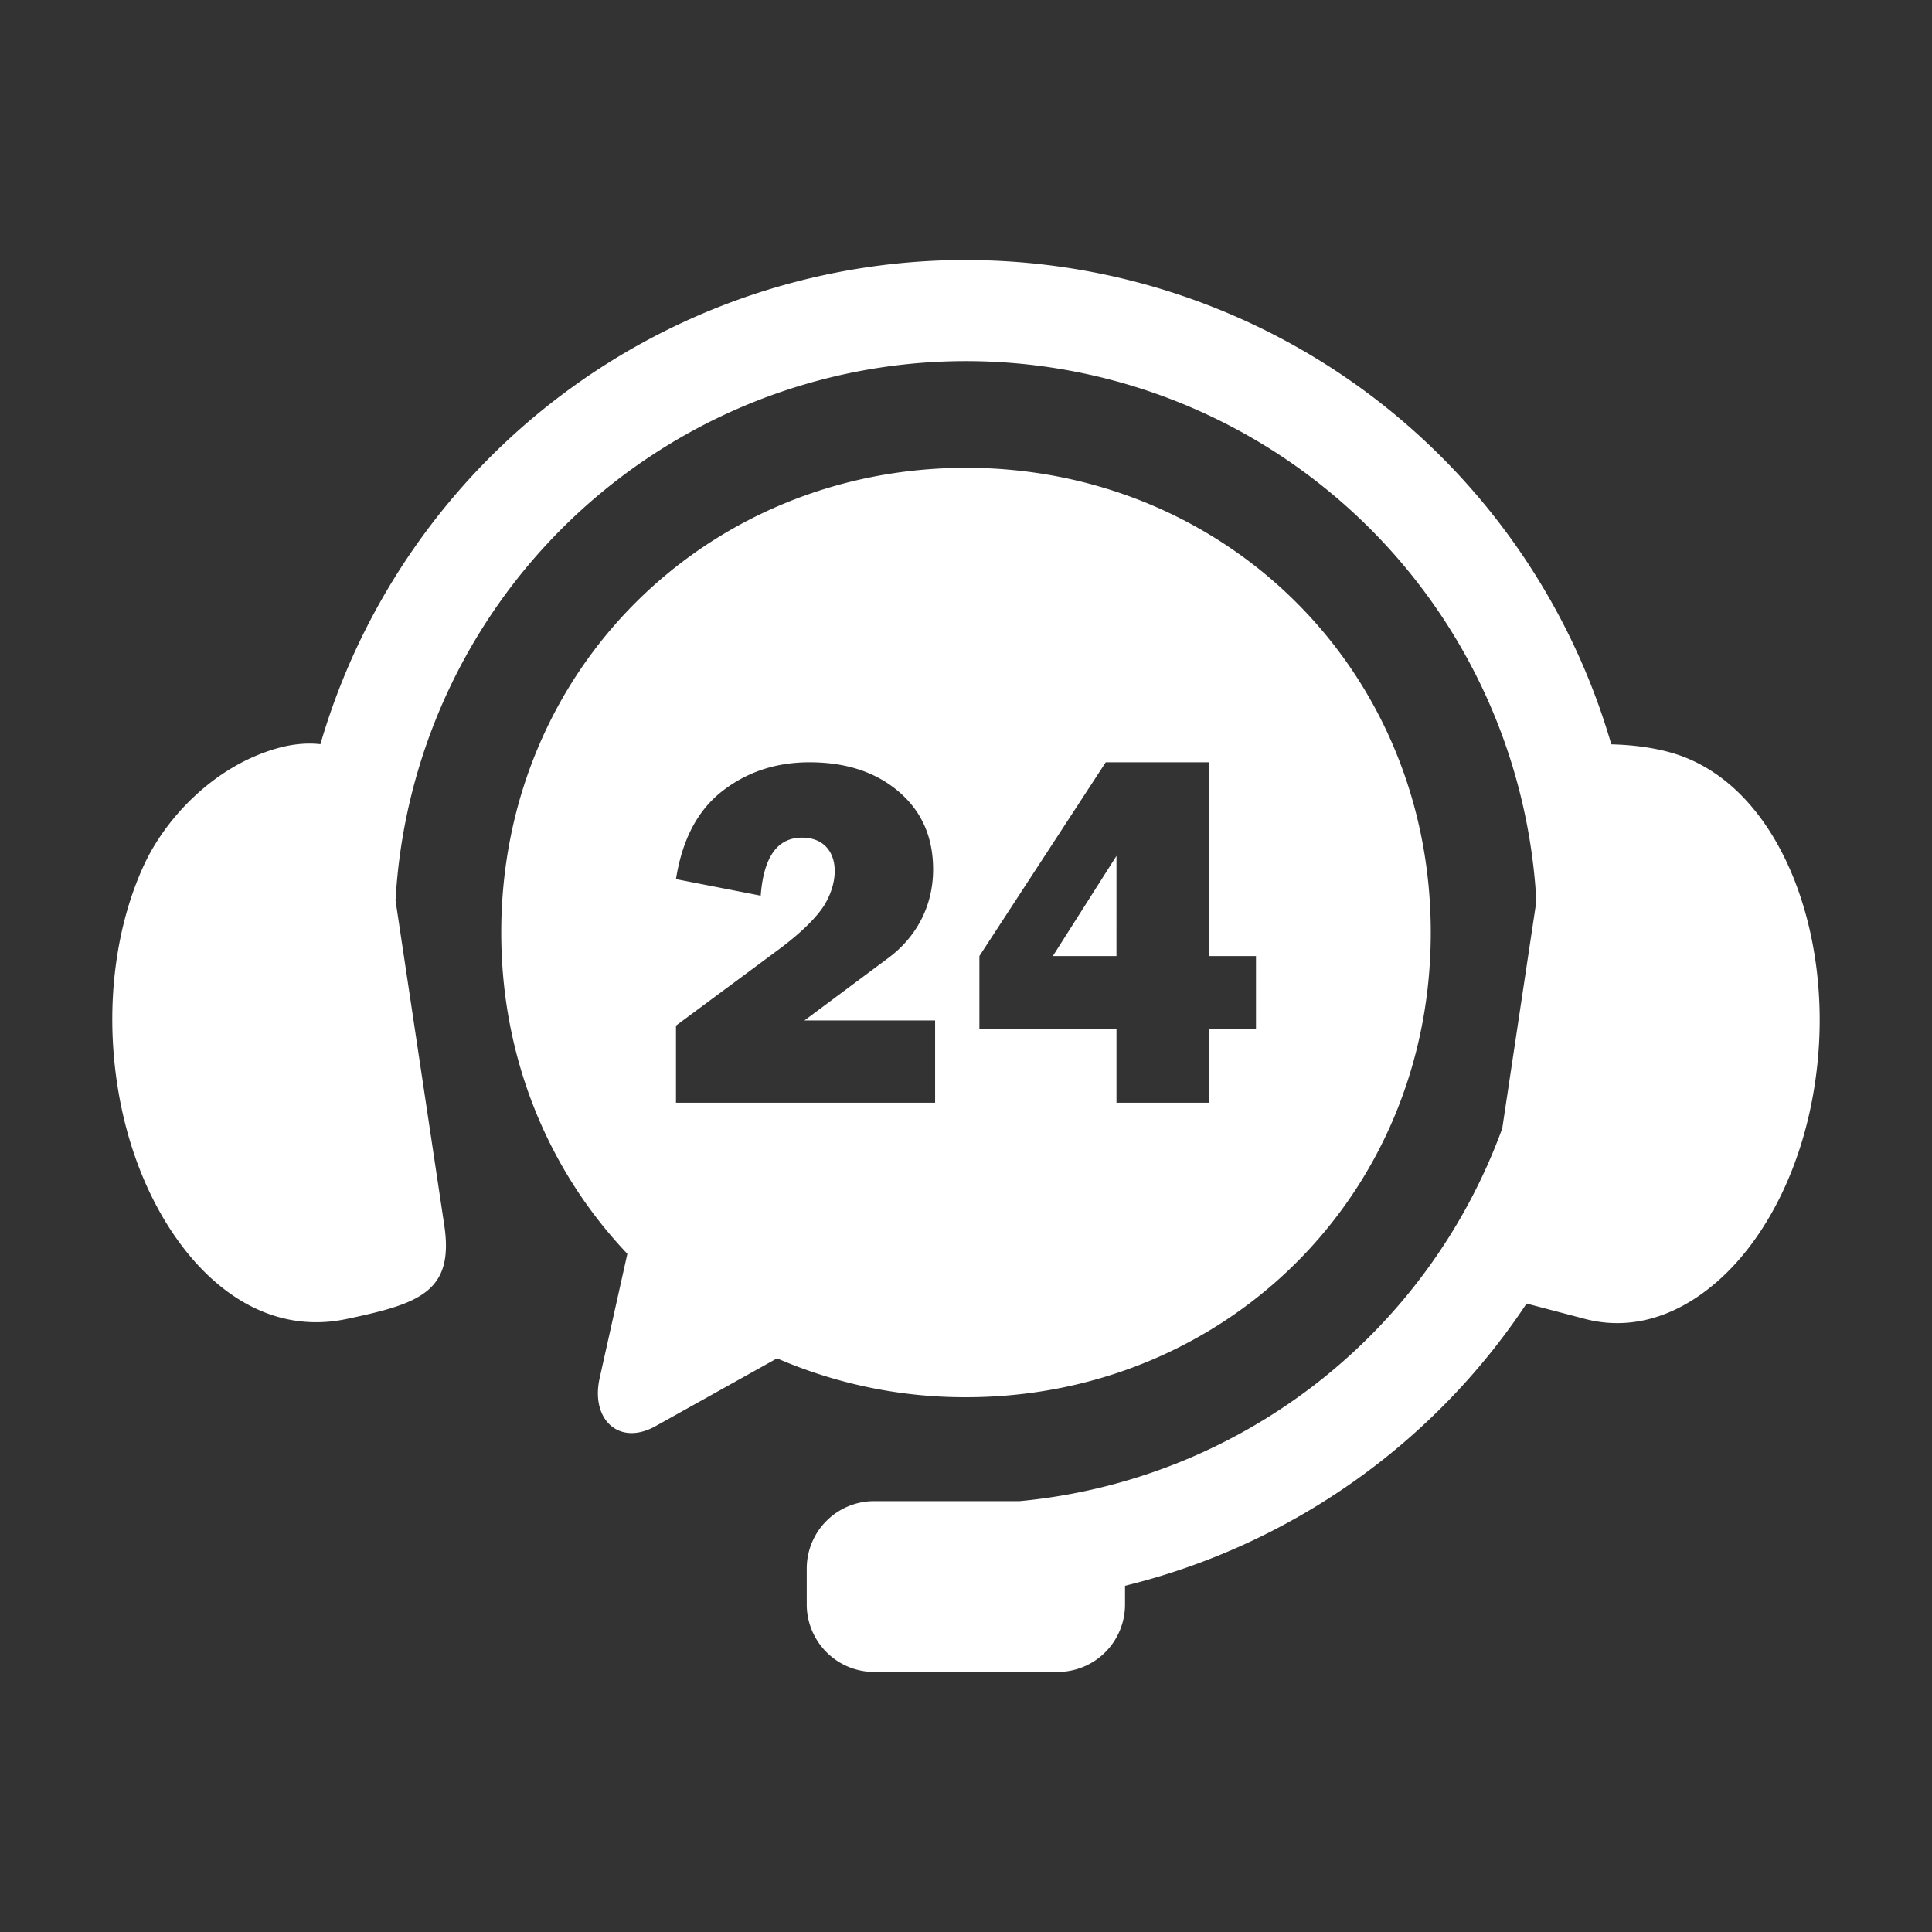 <svg xmlns="http://www.w3.org/2000/svg" version="1.1" xmlns:xlink="http://www.w3.org/1999/xlink" width="512" height="512" x="0" y="0" viewBox="0 0 90 90" style="enable-background:new 0 0 512 512" xml:space="preserve" class=""><rect x="0" y="0" width="90" height="90" fill="#333333" stroke="none"/><g><g fill-rule="evenodd" clip-rule="evenodd"><path d="M46.025 12.13a31.3 31.3 0 0 0-31.099 22.537c-.558-.063-1.225-.031-2.016.193-2.959.838-5.183 3.26-6.183 5.395-1.297 2.777-1.844 6.458-1.266 10.25.573 3.792 2.172 6.912 4.172 8.849 2.005 1.932 4.271 2.567 6.521 2.088 3.35-.708 5.011-1.244 4.542-4.364l-2.27-15.13A26.589 26.589 0 0 1 30.21 21.312a26.6 26.6 0 0 1 30.984 1.01A26.603 26.603 0 0 1 71.57 41.985l-1.589 10.579a26.583 26.583 0 0 1-22.484 17.364h-6.766a3.141 3.141 0 0 0-3.15 3.146v1.662a3.145 3.145 0 0 0 3.15 3.15h8.531a3.141 3.141 0 0 0 3.146-3.15v-.865a31.427 31.427 0 0 0 18.706-13.146l2.734.719c2.224.578 4.516-.156 6.521-2.088 2-1.937 3.6-5.057 4.172-8.85.578-3.791.016-7.463-1.266-10.25-1.286-2.79-3.203-4.56-5.417-5.191-.927-.266-1.932-.37-2.797-.391a31.293 31.293 0 0 0-10.989-16.088 31.357 31.357 0 0 0-18.047-6.454z" fill="#FFFFFF" opacity="1" data-original="#000000" class=""></path><path d="M51.51 35.51h4.801v9.026h2.198v3.4h-2.198v3.434H52.01v-3.433h-6.386v-3.401zm-13.798 0c1.698 0 3.078.454 4.146 1.36 1.073.912 1.61 2.12 1.61 3.63 0 1.77-.834 3.194-2.079 4.12l-3.916 2.917h6.088v3.833H31.49v-3.593l4.828-3.578c1.114-.83 1.786-1.553 2.083-2.037.875-1.432.583-3.141-1.042-3.141-1.146 0-1.786.9-1.922 2.703l-3.947-.771c.291-1.84 1.005-3.2 2.15-4.093 1.152-.901 2.511-1.35 4.073-1.35zM45 21.793c-11.989 0-21.65 9.338-21.65 21.65 0 5.913 2.234 11.13 5.875 14.965l-1.292 5.796c-.427 1.907.896 3.188 2.61 2.229l5.655-3.156A22.033 22.033 0 0 0 45 65.088c11.995 0 21.651-9.337 21.651-21.646 0-12.311-9.656-21.65-21.65-21.65z" fill="#FFFFFF" opacity="1" data-original="#000000" class=""></path><path d="m52.01 39.87-2.965 4.667h2.964z" fill="#FFFFFF" opacity="1" data-original="#000000" class=""></path></g></g></svg>